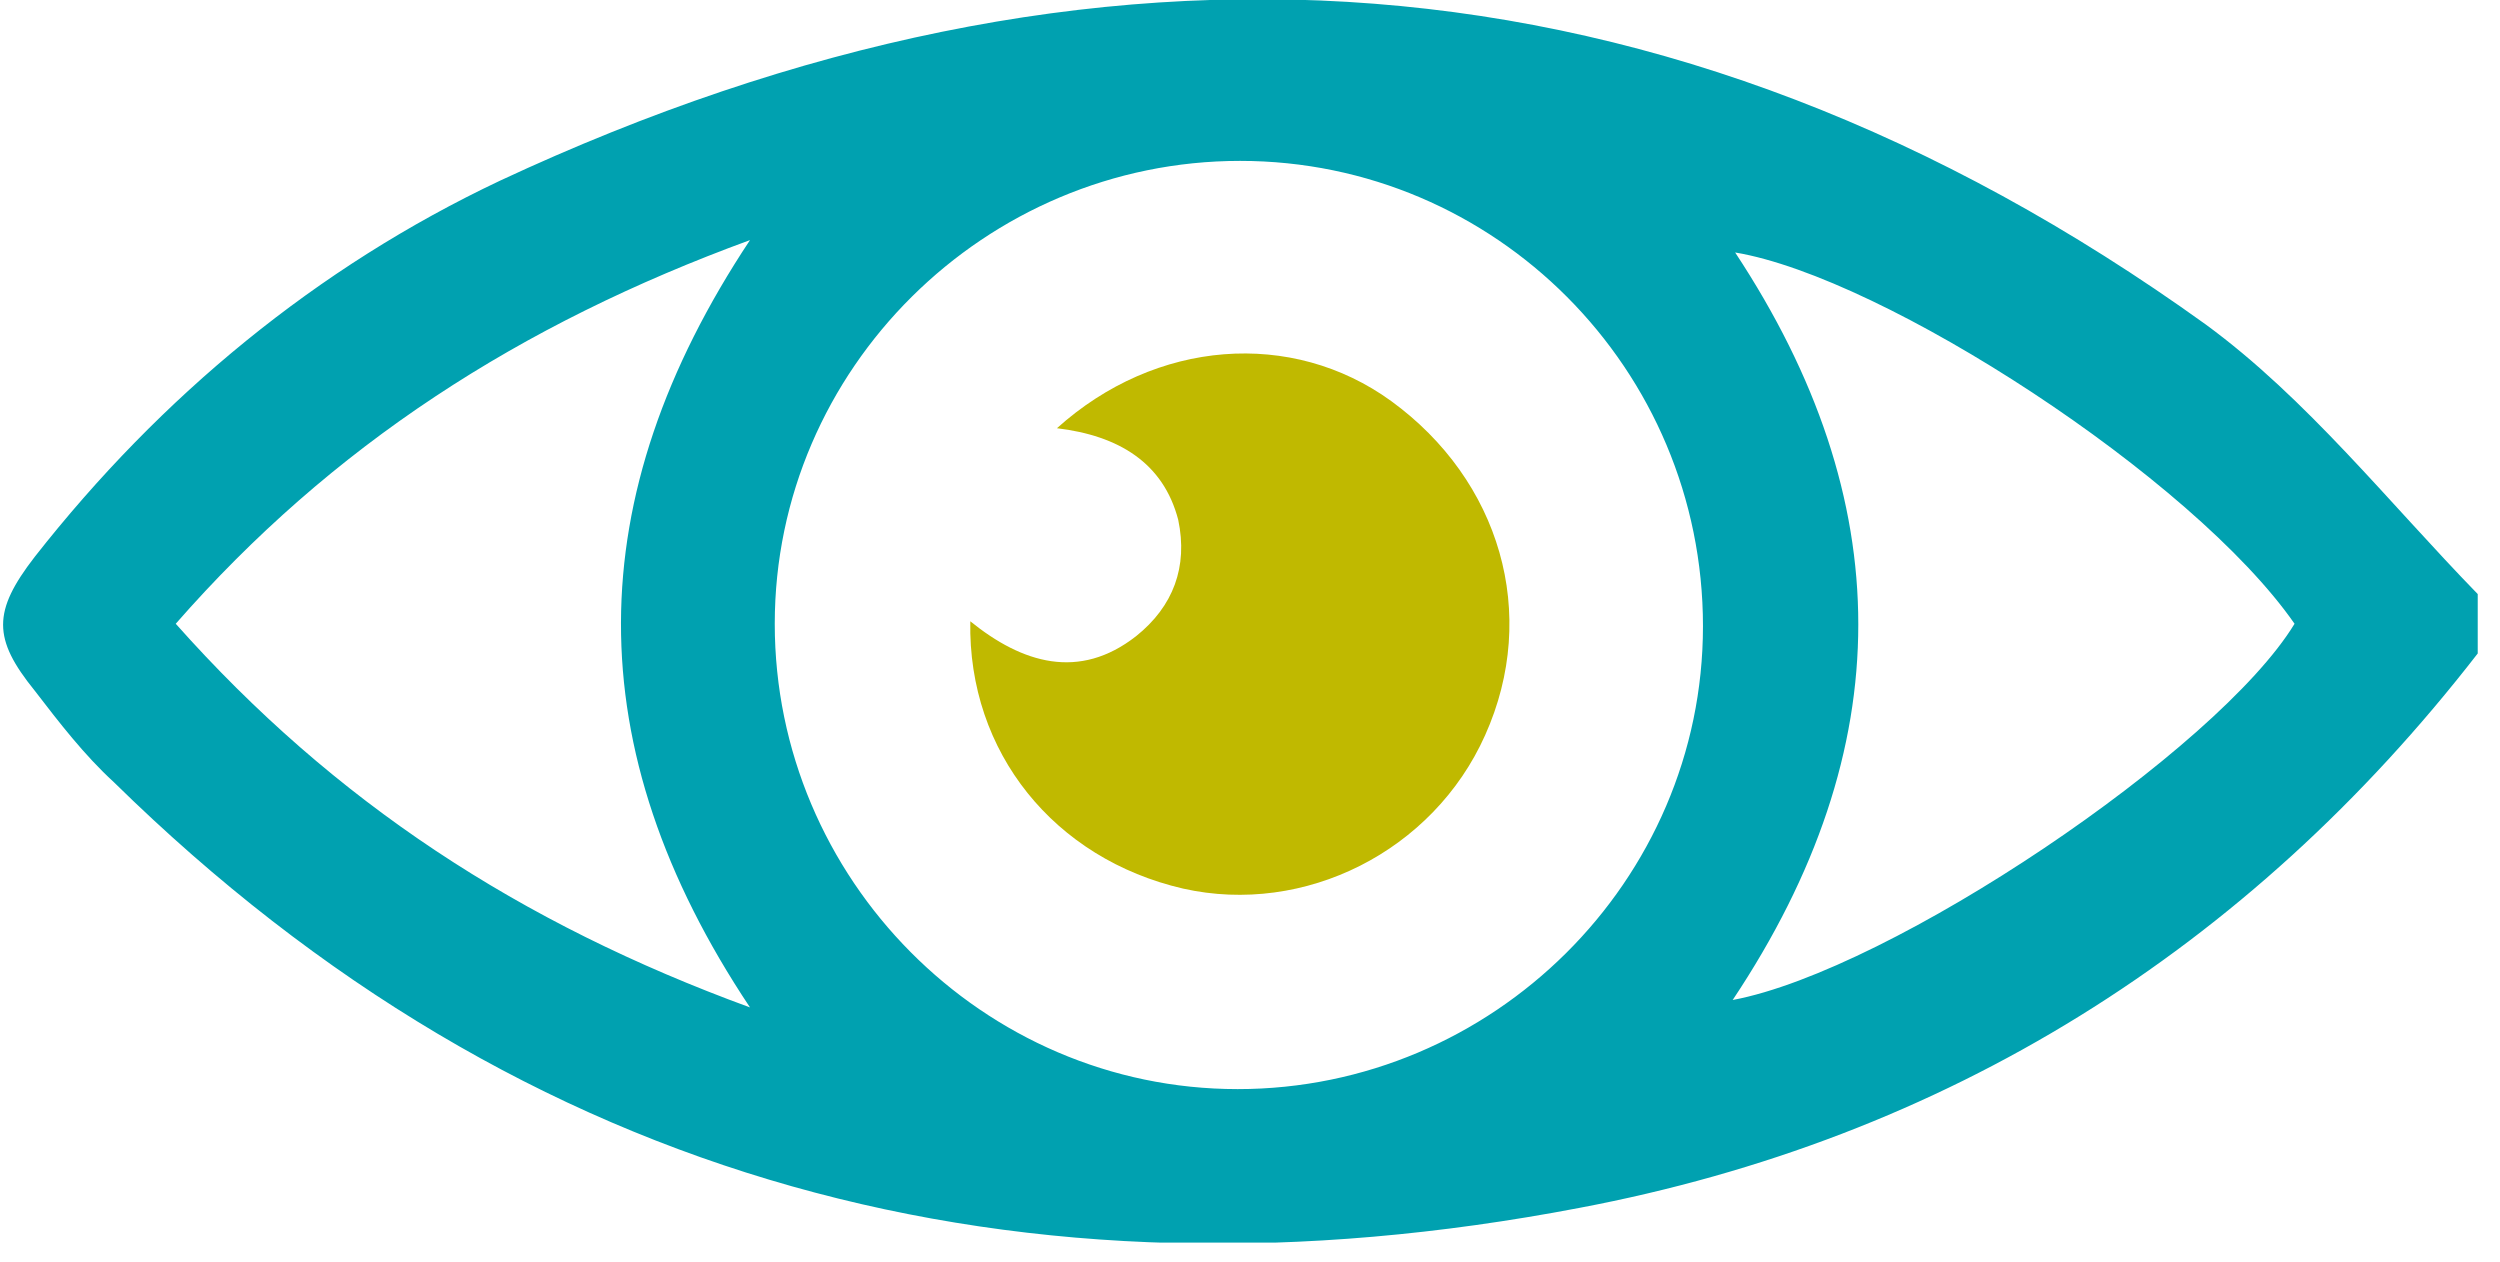 <svg width="101" height="51" viewBox="0 0 101 51" fill="none" xmlns="http://www.w3.org/2000/svg">
<g clip-path="url(#clip0)">
<path d="M100.1 26.4C90.8 38.4 78.6 46 63.8 48.8C41.3 53.1 21.2 47.9 4.6 31.6C3.4 30.5 2.4 29.2 1.4 27.9C-0.3 25.8 -0.3 24.7 1.4 22.5C6.5 16 12.8 10.8 20.2 7.3C44.2 -3.9 67.4 -2.5 89.1 13.1C93.2 16.1 96.5 20.3 100.1 24C100.1 24.8 100.1 25.6 100.1 26.4ZM50.1 6.5C39.8 6.5 31.3 14.9 31.3 25.2C31.3 35.5 39.7 44 50 44C60.3 44 68.8 35.6 68.8 25.3C68.8 14.9 60.4 6.5 50.1 6.5ZM70 40.4C76.4 39.2 89.6 30.3 92.7 25.2C88.6 19.3 76.1 11.2 70.1 10.2C76.7 20.2 76.8 30.2 70 40.4ZM30.3 40.7C23.3 30.2 23.4 20.1 30.3 9.7C21 13.1 13.4 18 7.1 25.2C13.5 32.4 21 37.3 30.3 40.7Z" fill="#00A1B0"/>
<path d="M42.7 17.3C46.7 13.7 52.2 13.3 56.2 16.2C60.6 19.4 62.2 24.8 60 29.7C57.9 34.4 52.7 37 47.8 35.9C42.6 34.7 39.1 30.4 39.2 25.1C41.3 26.8 43.6 27.5 45.9 25.7C47.4 24.5 48 22.9 47.6 21C47 18.7 45.2 17.6 42.7 17.3Z" fill="#C0B900"/>
</g>
<defs>
<clipPath id="clip0">
<rect width="100.1" height="50.2" fill="white"/>
</clipPath>
</defs>
</svg>
